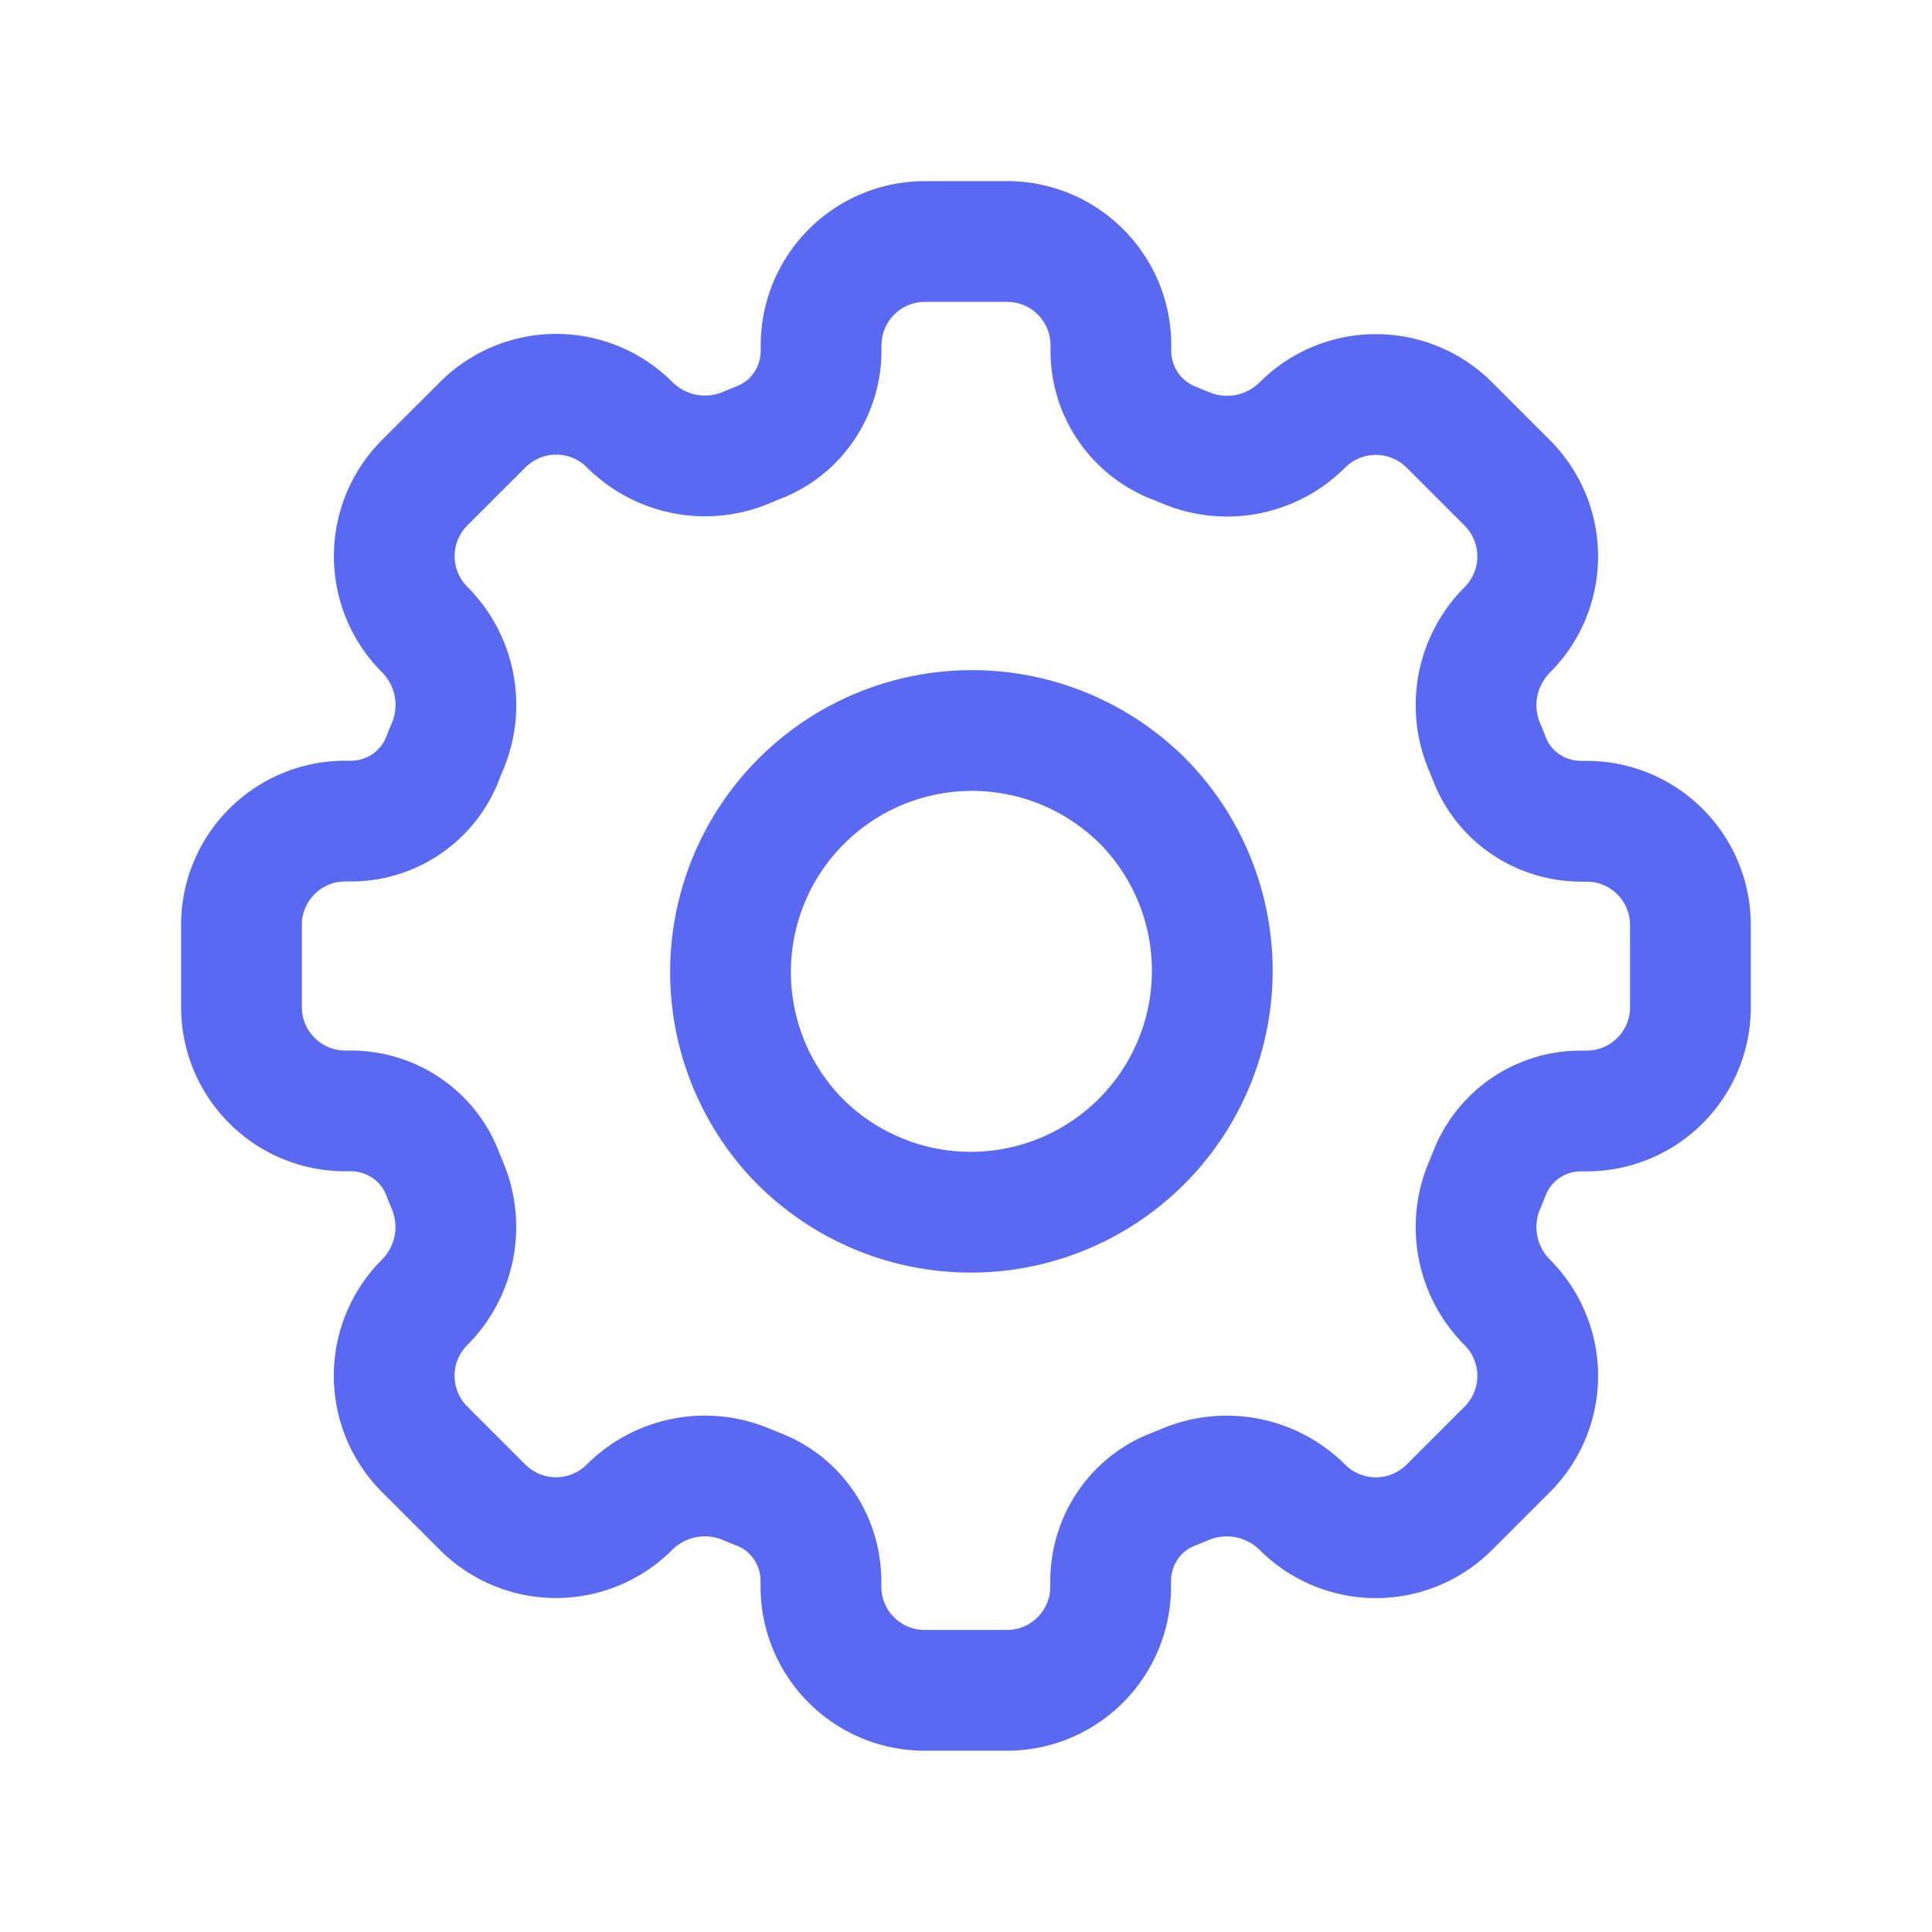<svg width="24" height="24" fill="none" xmlns="http://www.w3.org/2000/svg"><path d="M14.121 9.879A3 3 0 119.88 14.12 3 3 0 0114.12 9.88" stroke="#5969F4" stroke-width="1.5" stroke-linecap="round" stroke-linejoin="round"/><path clip-rule="evenodd" d="M16.18 18.725v0a1.29 1.29 0 001.823 0l.722-.722a1.29 1.29 0 000-1.823v0a1.324 1.324 0 01-.284-1.453 7.63 7.63 0 00.065-.16 1.217 1.217 0 011.137-.766h.067c.712 0 1.289-.577 1.289-1.289v-1.021c0-.712-.577-1.289-1.289-1.289h-.067c-.5 0-.954-.301-1.137-.766a7.63 7.63 0 00-.065-.16 1.324 1.324 0 01.284-1.453v0a1.29 1.29 0 000-1.823l-.722-.722a1.29 1.29 0 00-1.823 0v0a1.324 1.324 0 01-1.453.284l-.16-.065a1.227 1.227 0 01-.767-1.141v-.067C13.8 3.577 13.223 3 12.511 3H11.49a1.29 1.29 0 00-1.29 1.289v.067c0 .5-.301.954-.766 1.137-.054.022-.107.043-.16.066a1.324 1.324 0 01-1.453-.284v0a1.29 1.29 0 00-1.823 0l-.723.722a1.29 1.29 0 000 1.823v0c.382.382.494.955.284 1.453a5.419 5.419 0 00-.065.161 1.22 1.22 0 01-1.138.766h-.067C3.577 10.2 3 10.777 3 11.489v1.021c0 .713.577 1.29 1.289 1.29h.067c.5 0 .954.301 1.137.766l.065.16c.21.498.098 1.071-.284 1.453v0a1.29 1.29 0 000 1.823l.722.722a1.29 1.29 0 001.823 0v0a1.324 1.324 0 011.453-.284l.16.065c.466.183.766.637.766 1.137v.067c0 .712.577 1.289 1.289 1.289h1.021c.712 0 1.289-.577 1.289-1.289v-.067c0-.5.301-.954.766-1.137l.16-.065a1.332 1.332 0 011.457.285v0z" stroke="#5969F4" stroke-width="1.5" stroke-linecap="round" stroke-linejoin="round"/></svg>